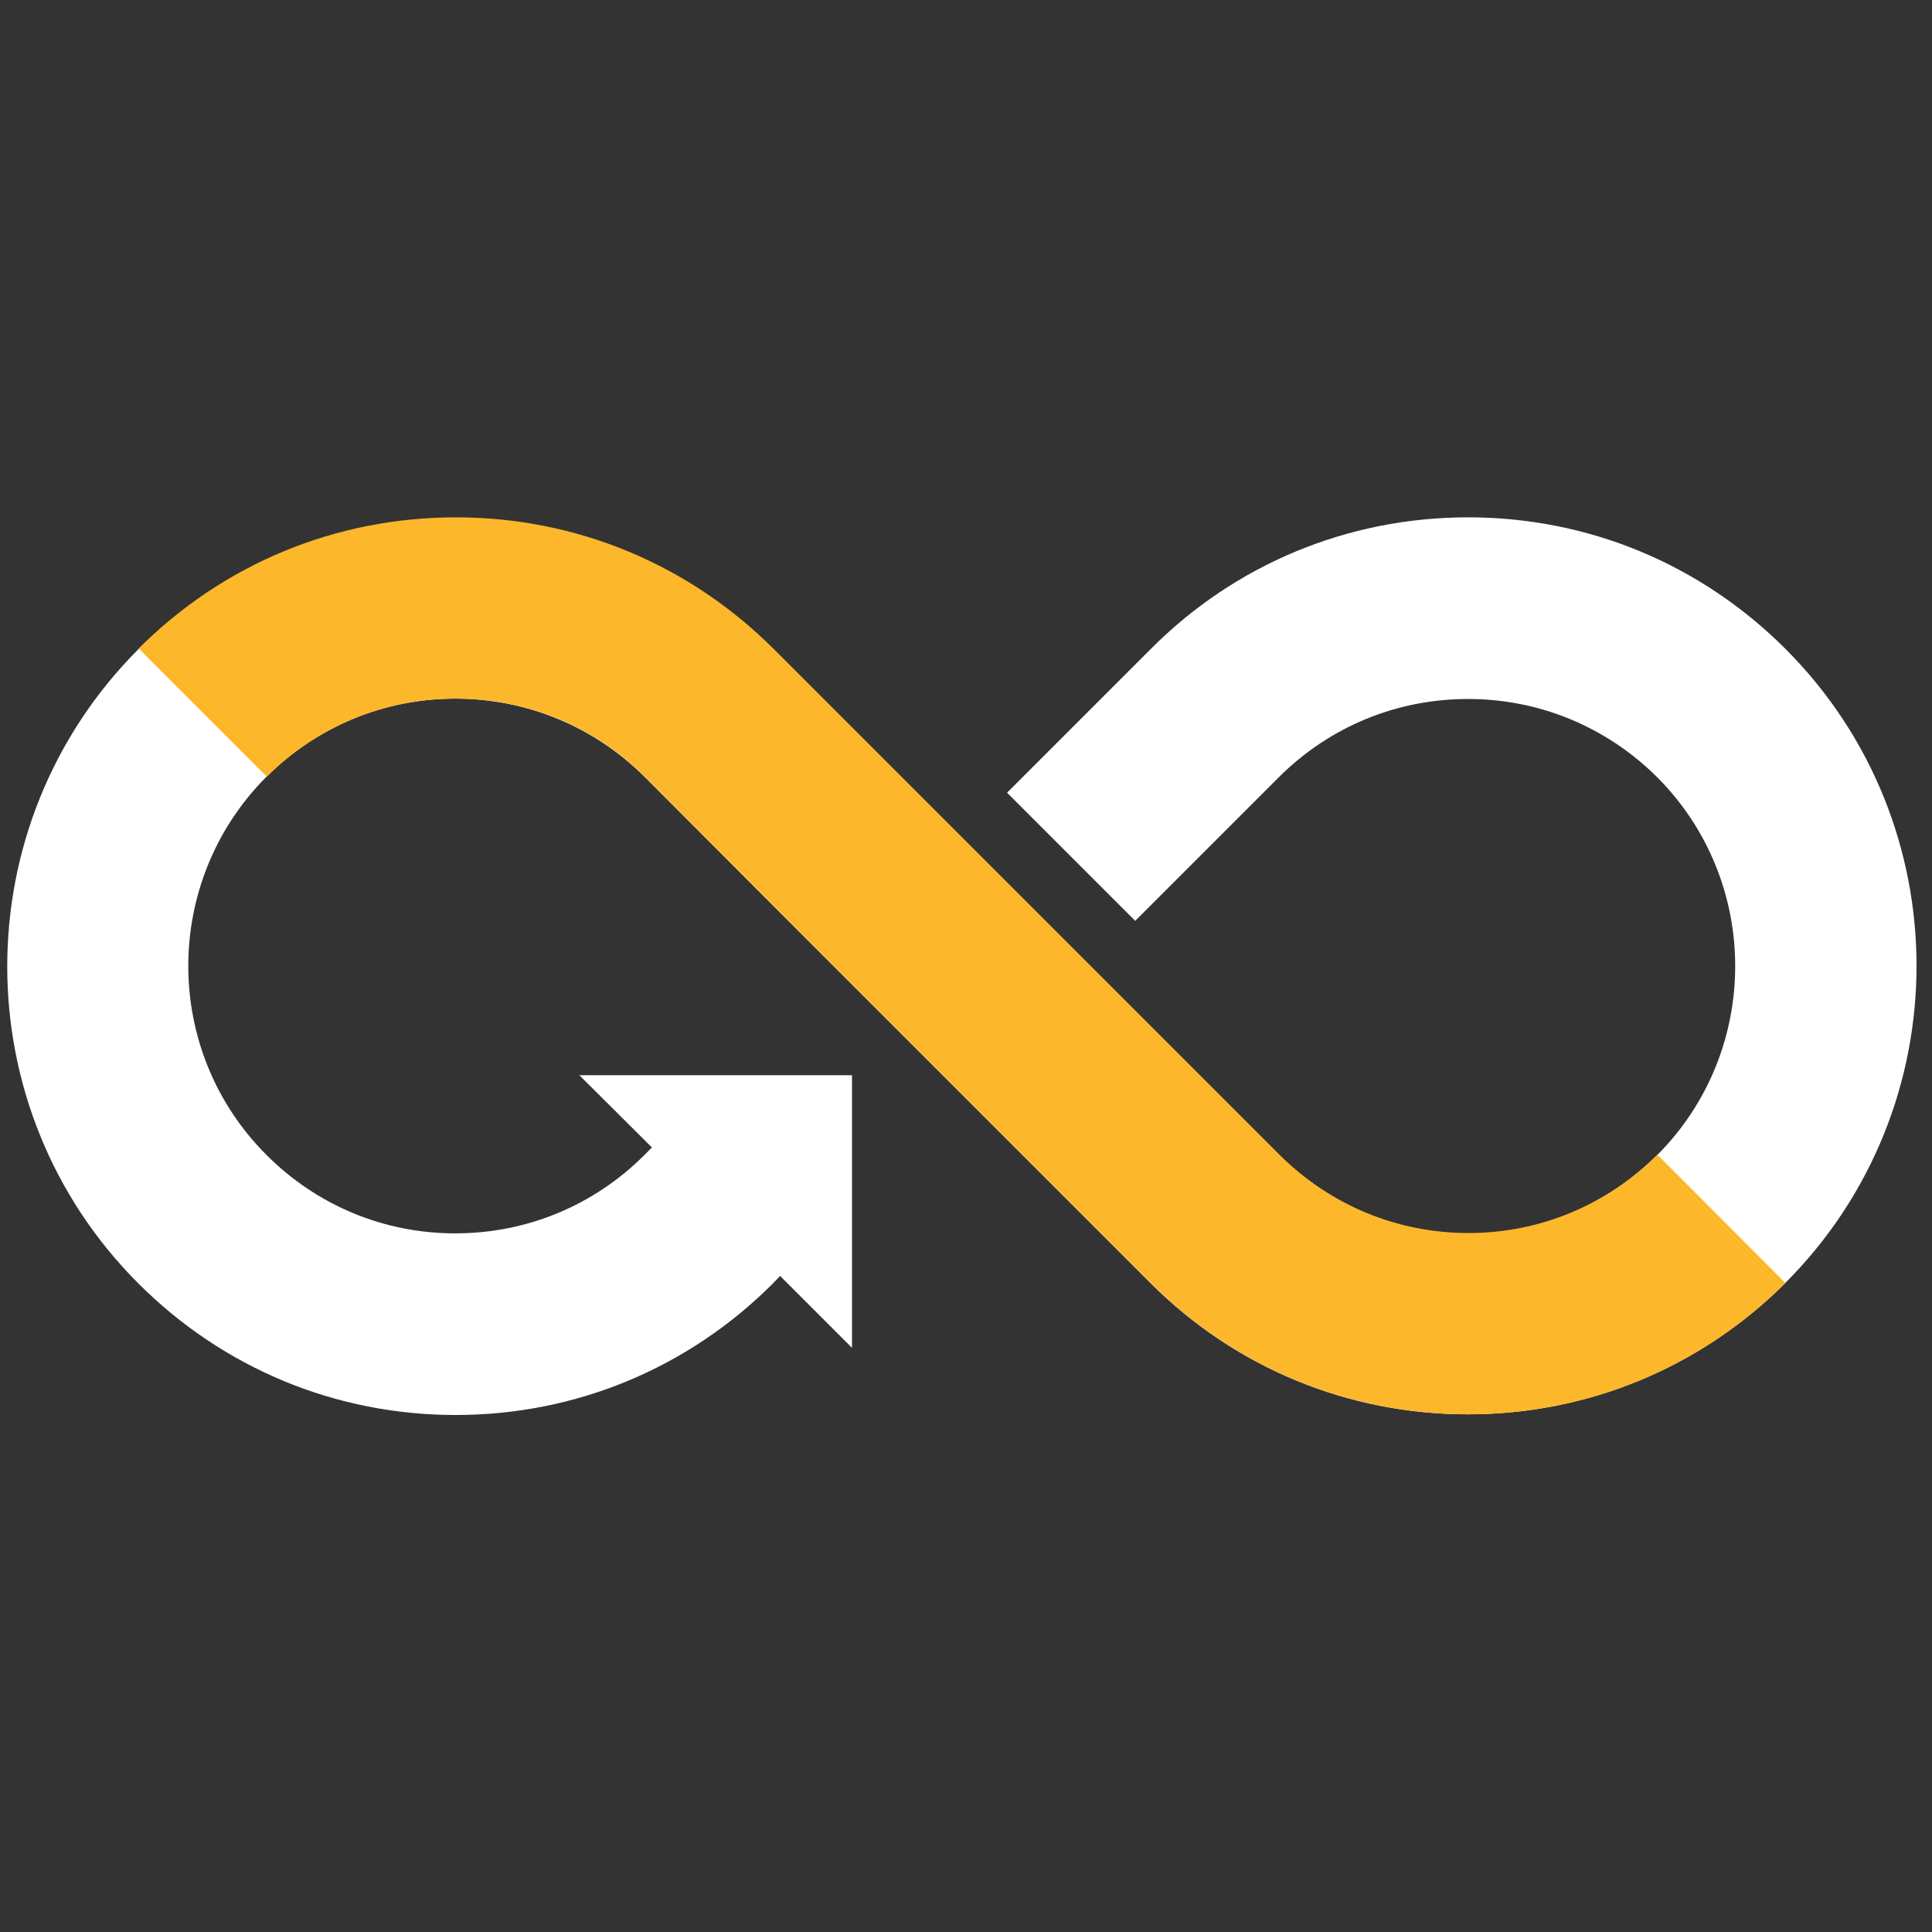<?xml version="1.0" encoding="utf-8"?>
<!-- Generator: Adobe Illustrator 27.7.0, SVG Export Plug-In . SVG Version: 6.00 Build 0)  -->
<svg version="1.1" id="Layer_1" xmlns="http://www.w3.org/2000/svg" xmlns:xlink="http://www.w3.org/1999/xlink" x="0px" y="0px"
	 viewBox="0 0 56.69 56.69" style="enable-background:new 0 0 56.69 56.69;" xml:space="preserve">
<rect x="0" y="0" width="56.69" height="56.69" fill="#333333" stroke="none"/>
<style type="text/css">
	.st0{display:none;}
	.st1{display:inline;}
	.st2{fill:#A9D0E1;}
	.st3{fill:#0072A0;}
	.st4{display:inline;fill:#A9D0E1;}
	.st5{display:inline;fill:#0072A0;}
	.st6{fill:#FFFFFF;}
	.st7{fill:#FDB72A;}
</style>
<g id="Layer_1_00000054969224293196779440000011650774167008090010_" class="st0">
	<g class="st1">
		<path class="st2" d="M26.69,22.4c0.33,0.45,0.68,0.86,1.08,1.24l-0.36,2.8c0.99,0.7,2.08,1.24,3.22,1.61l2.04-1.97
			c0.53,0.09,1.08,0.14,1.63,0.13l1.73,2.23c0.58-0.1,1.17-0.25,1.75-0.44c0.57-0.2,1.13-0.43,1.66-0.69l0.05-2.83
			c0.44-0.32,0.85-0.68,1.22-1.08l2.82,0.35c0.7-0.97,1.24-2.06,1.6-3.21l-1.95-2.04c0.08-0.53,0.12-1.07,0.12-1.62l2.23-1.75
			c-0.1-0.58-0.24-1.16-0.43-1.74c-0.2-0.58-0.44-1.13-0.71-1.67l-2.82-0.05c-0.33-0.44-0.68-0.85-1.07-1.23l0.34-2.8
			c-0.98-0.7-2.06-1.24-3.2-1.61L35.6,7.99c-0.53-0.09-1.08-0.14-1.62-0.13l-1.74-2.22c-0.58,0.11-1.16,0.25-1.75,0.44
			c-0.58,0.19-1.12,0.42-1.66,0.7l-0.06,2.81c-0.44,0.33-0.85,0.69-1.22,1.07l-2.82-0.34c-0.69,0.97-1.24,2.06-1.6,3.21l1.96,2.03
			c-0.09,0.54-0.13,1.08-0.13,1.63l-2.23,1.73c0.11,0.59,0.25,1.17,0.44,1.75c0.2,0.58,0.43,1.13,0.7,1.66L26.69,22.4z M30.01,18.41
			c-0.76-2.28,0.48-4.74,2.76-5.49c2.27-0.77,4.73,0.46,5.49,2.74c0.75,2.28-0.48,4.75-2.76,5.51
			C33.23,21.92,30.76,20.69,30.01,18.41"/>
		<path class="st3" d="M17.23,48.24l2.19,2.81c0.74-0.12,1.48-0.31,2.21-0.55c0.73-0.24,1.44-0.54,2.09-0.88l0.08-3.56
			c0.57-0.4,1.08-0.86,1.54-1.35l3.54,0.44c0.88-1.24,1.57-2.6,2.02-4.06l-2.46-2.56c0.11-0.68,0.17-1.36,0.15-2.05l2.81-2.2
			c-0.12-0.74-0.3-1.48-0.54-2.22c-0.24-0.73-0.54-1.42-0.88-2.09l-3.57-0.07c-0.39-0.56-0.84-1.08-1.34-1.55l0.44-3.53
			c-1.23-0.89-2.61-1.57-4.06-2.04l-2.57,2.47c-0.66-0.1-1.35-0.16-2.04-0.15l-2.2-2.81c-0.73,0.11-1.48,0.31-2.2,0.55
			c-0.74,0.24-1.43,0.54-2.09,0.88l-0.08,3.57c-0.57,0.4-1.08,0.86-1.55,1.34l-3.55-0.44c-0.88,1.24-1.57,2.6-2.02,4.06l2.47,2.57
			c-0.11,0.68-0.17,1.36-0.15,2.05l-2.81,2.19c0.12,0.74,0.31,1.48,0.54,2.2c0.24,0.74,0.54,1.44,0.88,2.1l3.57,0.07
			c0.4,0.57,0.84,1.08,1.34,1.56l-0.43,3.53c1.24,0.89,2.61,1.58,4.06,2.05l2.56-2.48C15.86,48.2,16.54,48.25,17.23,48.24
			 M11.83,38.39c-0.95-2.87,0.6-5.97,3.48-6.93c2.87-0.95,5.98,0.6,6.93,3.47c0.95,2.88-0.61,5.99-3.48,6.94
			C15.89,42.83,12.78,41.27,11.83,38.39"/>
		<path class="st2" d="M44.96,27.18l-1.41-1.46c-0.4,0.12-0.81,0.26-1.21,0.44c-0.4,0.19-0.77,0.4-1.12,0.62l0.16,2.02
			c-0.3,0.26-0.56,0.54-0.8,0.85l-2.02-0.05c-0.43,0.76-0.74,1.56-0.9,2.4l1.53,1.3c-0.02,0.39-0.02,0.78,0.04,1.17l-1.45,1.4
			c0.11,0.42,0.24,0.81,0.43,1.21c0.18,0.4,0.39,0.77,0.62,1.13l2.01-0.16c0.26,0.29,0.54,0.56,0.85,0.79l-0.05,2.01
			c0.75,0.43,1.56,0.74,2.41,0.91l1.29-1.53c0.39,0.02,0.78,0.01,1.16-0.04l1.4,1.46c0.41-0.11,0.8-0.26,1.21-0.44
			c0.4-0.18,0.77-0.38,1.12-0.61l-0.16-2.01c0.3-0.26,0.55-0.54,0.79-0.85l2.02,0.05c0.43-0.75,0.74-1.56,0.91-2.4l-1.53-1.3
			c0.02-0.39,0.01-0.77-0.04-1.16l1.46-1.4c-0.11-0.41-0.26-0.81-0.44-1.21c-0.18-0.4-0.38-0.77-0.61-1.13l-2.02,0.17
			c-0.26-0.29-0.54-0.56-0.85-0.8l0.05-2.01c-0.75-0.43-1.55-0.74-2.4-0.92l-1.3,1.54C45.73,27.13,45.35,27.14,44.96,27.18
			 M48.57,32.41c0.7,1.55,0,3.4-1.56,4.1c-1.56,0.7-3.41,0.01-4.11-1.55c-0.7-1.56-0.01-3.4,1.56-4.1
			C46.03,30.15,47.86,30.84,48.57,32.41"/>
	</g>
</g>
<g id="Layer_2_00000080166817722804540450000006396286230308115869_" class="st0">
	<path class="st4" d="M53.97,17.48l-0.24-0.54c-0.09-0.18-0.17-0.37-0.26-0.56l-0.13-0.27l-0.13-0.26l-0.18-0.35l-0.08-0.14
		l-0.22-0.41c-0.52-0.96-1.1-1.88-1.72-2.76l-3.97,2.9L26.4,30.12l-8.09-6.88l-5.69,5.06l13.82,13.19l23.41-21.07
		c0.91,2.47,1.41,5.14,1.41,7.93c0,12.7-10.33,23.02-23.02,23.02c-12.7,0-23.03-10.33-23.03-23.02c0-12.7,10.33-23.03,23.03-23.03
		c6.97,0,13.23,3.12,17.46,8.03l3.98-2.9c-0.53-0.64-1.1-1.26-1.69-1.85c-2.57-2.56-5.55-4.57-8.88-5.98
		c-3.45-1.46-7.1-2.2-10.87-2.2s-7.43,0.74-10.88,2.2c-3.32,1.41-6.31,3.42-8.87,5.98s-4.57,5.55-5.99,8.88
		c-1.46,3.44-2.19,7.1-2.19,10.87s0.74,7.43,2.19,10.87c1.41,3.33,3.42,6.31,5.99,8.88c2.56,2.56,5.55,4.57,8.87,5.98
		c3.45,1.46,7.11,2.19,10.88,2.19s7.42-0.73,10.87-2.19c3.33-1.41,6.31-3.42,8.88-5.98c2.56-2.57,4.57-5.55,5.99-8.88
		c1.46-3.44,2.19-7.1,2.19-10.87C56.16,24.58,55.42,20.92,53.97,17.48z"/>
	<path class="st5" d="M53.97,17.48l-0.24-0.54c-0.09-0.18-0.17-0.37-0.26-0.56l-0.13-0.27l-0.13-0.26l-0.18-0.35l-0.08-0.14
		l-0.22-0.41c-0.52-0.96-1.1-1.88-1.72-2.76l-3.97,2.9L26.4,30.12l-8.09-6.88l-5.69,5.06l13.82,13.19l27.29-24.56"/>
	<path class="st4" d="M49.67,10.45"/>
	<path class="st4" d="M45.69,13.35"/>
</g>
<g id="Layer_3">
	<path class="st6" d="M52.39,19.04c-2.49-2.49-5.79-3.86-9.31-3.86s-6.83,1.37-9.31,3.86l-4.22,4.22l3.76,3.76l4.22-4.22
		c1.49-1.48,3.45-2.29,5.55-2.29c2.09,0,4.06,0.82,5.54,2.29c3.06,3.06,3.06,8.04,0,11.1c-1.49,1.48-3.45,2.3-5.54,2.3
		c-2.1,0-4.06-0.82-5.55-2.3l-4.66-4.66l-0.88-0.88l-9.31-9.31c-2.49-2.49-5.79-3.85-9.31-3.85s-6.82,1.37-9.31,3.85
		c-5.13,5.14-5.13,13.48,0,18.61c2.49,2.49,5.79,3.86,9.31,3.86s6.82-1.37,9.31-3.86l0.21-0.22L25,39.55v-4.22v-1.6v-2.18h-2.18
		h-1.57H17l2.13,2.12l-0.22,0.22c-1.48,1.48-3.45,2.3-5.55,2.3s-4.06-0.82-5.54-2.3c-3.06-3.06-3.06-8.03,0-11.1
		c1.48-1.48,3.45-2.29,5.54-2.29c2.1,0,4.07,0.82,5.55,2.29l4.66,4.67l0.88,0.88l9.31,9.31c2.48,2.48,5.79,3.85,9.31,3.85
		s6.82-1.37,9.31-3.85C57.52,32.52,57.52,24.17,52.39,19.04"/>
	<path class="st7" d="M52.39,37.65c-2.49,2.48-5.79,3.85-9.31,3.85s-6.83-1.37-9.31-3.85l-9.31-9.31l-0.88-0.88l-4.66-4.67
		c-1.48-1.48-3.45-2.29-5.55-2.29s-4.06,0.82-5.54,2.29l-3.76-3.76c2.49-2.49,5.79-3.85,9.31-3.85s6.82,1.37,9.31,3.85L32,28.34
		l0.88,0.88l4.66,4.66c1.49,1.48,3.45,2.3,5.55,2.3c2.09,0,4.06-0.82,5.54-2.3L52.39,37.65z"/>
</g>
</svg>
